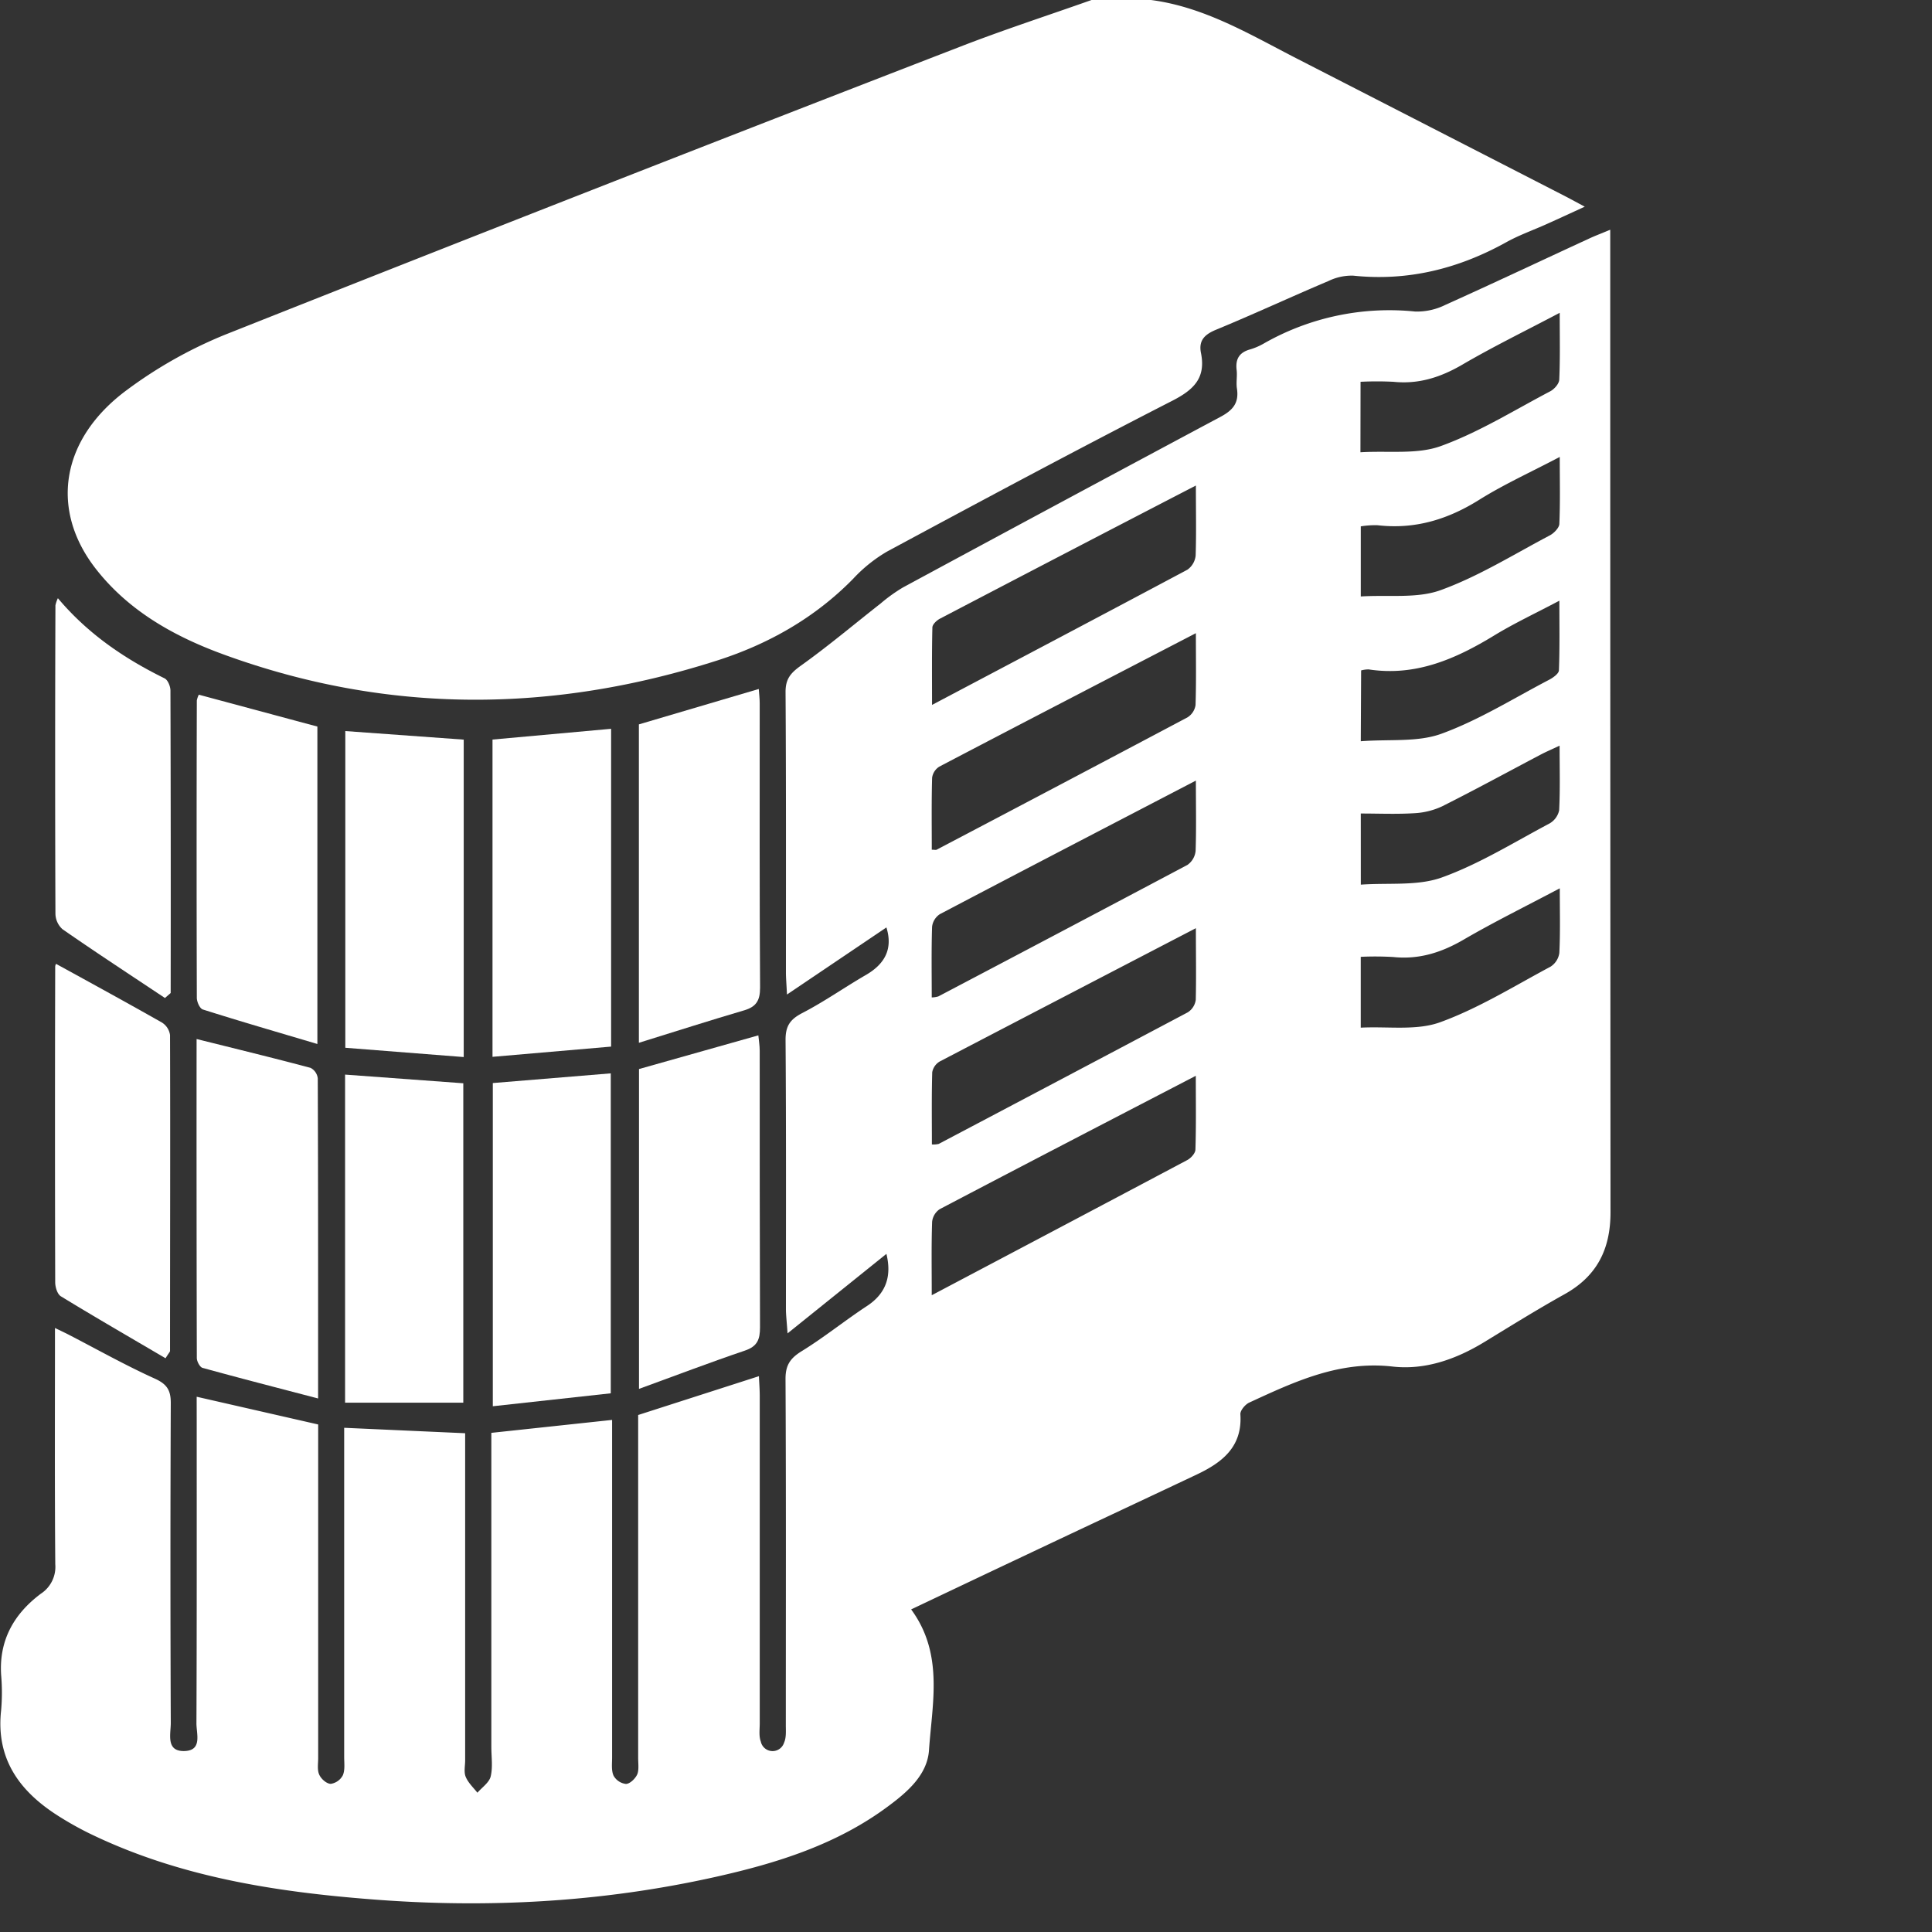 <?xml version="1.0" encoding="UTF-8"?>  <svg xmlns="http://www.w3.org/2000/svg" xmlns:xlink="http://www.w3.org/1999/xlink" version="1.1" id="cat-architecture-2" x="0px" y="0px" style="enable-background:new 0 0 55 55;" xml:space="preserve" width="512px" height="512px"><rect width="100%" height="100%" fill="#333333" stroke="none"/><path d="M354.32,3.33c14.34,1.88,26.46,9.29,39,15.7q35.44,18.17,70.87,36.36c1.45.75,2.87,1.54,5.08,2.71-3.77,1.73-6.92,3.19-10.09,4.61-3.59,1.62-7.34,2.93-10.76,4.84-12.64,7-26,10.35-40.52,8.83a14.1,14.1,0,0,0-6.57,1.43c-10,4.23-19.78,8.78-29.77,12.9-3.09,1.27-4.66,2.89-4,6.17,1.32,6.56-1.84,9.7-7.55,12.63-25.39,13-50.53,26.47-75.66,40a39.38,39.38,0,0,0-9,7.24c-10.13,10.33-22.44,17.27-35.94,21.6-43.67,14-87.39,14.27-130.76-1.54C95.66,172.08,83.71,165.43,75,154.48c-12.67-15.86-9.71-34.83,8-47.86A118.3,118.3,0,0,1,109,92Q206.08,53.47,303.5,15.8c11.55-4.5,23.37-8.33,35.06-12.47Z" transform="translate(-49.29 -3.33)" style="fill:#fff"></path><path d="M101.41,373.48l32.2,7.35V386q0,41.63,0,83.24c0,1.47-.29,3.12.27,4.37s2,2.43,3.06,2.46a4.35,4.35,0,0,0,3.21-2.28c.6-1.41.35-3.22.35-4.85q0-40.89,0-81.76v-5.47l32.06,1.44V469.8c0,1.48-.38,3.12.14,4.39.64,1.57,2,2.83,3.11,4.23,1.22-1.42,3.11-2.68,3.51-4.3.6-2.48.18-5.21.18-7.84q0-38.67,0-77.33v-5.9l32-3.43v5.21q0,42.12,0,84.23c0,1.63-.24,3.45.39,4.84a4.32,4.32,0,0,0,3.27,2.19c1.06,0,2.5-1.41,3-2.53s.25-2.9.25-4.37q0-42.85,0-85.7v-5.17l32-10.29c.08,1.83.22,3.55.22,5.27q0,43.35,0,86.69c0,1.64-.27,3.41.28,4.87a3.19,3.19,0,0,0,6.16.31c.64-1.39.46-3.2.47-4.83,0-30.53.08-61.07-.08-91.61,0-3.62,1.25-5.45,4.26-7.31,6-3.69,11.48-8.15,17.35-12,5.29-3.48,6.49-8.2,5.13-13.8L258,356.69c-.23-3.35-.43-4.89-.43-6.43,0-23.81.08-47.62-.1-71.42,0-3.69,1.28-5.41,4.46-7.06,5.8-3,11.19-6.81,16.86-10.09,5-2.91,7.17-6.89,5.41-12.58l-26.35,17.78c-.15-3-.28-4.41-.28-5.84,0-24.79.06-49.58-.1-74.37,0-3.44,1.36-5,4-6.9,7.29-5.2,14.15-11,21.21-16.53A42.76,42.76,0,0,1,288.6,159q42-22.69,84.07-45.17c3.38-1.79,5-3.73,4.42-7.54-.25-1.6.12-3.3-.08-4.92-.35-2.9.71-4.65,3.56-5.44a16.66,16.66,0,0,0,3.61-1.55,67.13,67.13,0,0,1,40.14-8.49,16.89,16.89,0,0,0,8-1.76c12.71-5.72,25.3-11.68,38-17.53,1.6-.75,3.26-1.37,5.7-2.39v5.76q0,127.32.07,254.64c0,9.86-3.65,17-12.3,21.77-7.17,4-14.13,8.33-21.13,12.6-7.49,4.57-15.73,7.48-24.33,6.5-14.06-1.6-25.95,4-38,9.56-1.07.5-2.4,2.1-2.33,3.1.57,8.61-4.82,12.76-11.53,15.94-15,7.09-30,14.1-44.93,21.17-10.2,4.81-20.38,9.65-30.79,14.59,8.68,11.8,5.58,24.81,4.73,37.31-.44,6.47-5.62,11-10.69,14.76-13.71,10.26-29.66,15.2-46.07,18.86-30,6.69-60.46,8.32-91,5.9-25.73-2-51.17-6-74.74-17.47a86.65,86.65,0,0,1-8.15-4.57c-10.29-6.5-16.69-15.11-15.24-28.07a54.06,54.06,0,0,0,0-9.35C49,438,53,431,60.13,425.67a8.49,8.49,0,0,0,3.81-7.78c-.17-20.67-.08-41.34-.08-62.63,1.51.74,2.62,1.25,3.7,1.81,7.56,3.91,15,8.1,22.74,11.6,3.26,1.47,4.27,3.11,4.25,6.54q-.18,42.36,0,84.72c0,3-1.37,7.65,3.74,7.44,4.71-.2,3-4.71,3.06-7.48.11-26.76.07-53.52.07-80.28Zm264.8-202.35c-23.36,12.12-45.71,23.69-68,35.37a4.14,4.14,0,0,0-1.9,2.94c-.18,6.34-.09,12.68-.09,19.07.68,0,1.05.11,1.29,0q33.25-17.46,66.44-35.05a4.64,4.64,0,0,0,2.17-3.27C366.32,184.15,366.21,178.13,366.21,171.13Zm-70,175.45c23.18-12.24,45.45-24,67.68-35.8,1-.52,2.17-1.81,2.2-2.78.2-6.26.1-12.52.1-19.57-23.26,12.07-45.6,23.65-67.88,35.35a4.62,4.62,0,0,0-2,3.35C296.1,333.31,296.21,339.51,296.21,346.58Zm70-214.58c-23.19,12-45.53,23.63-67.83,35.29-.88.46-2,1.53-2,2.34-.16,6.58-.09,13.17-.09,20.51,23.19-12.25,45.47-24,67.67-35.83a5.21,5.21,0,0,0,2.19-3.77C366.34,144.66,366.21,138.76,366.21,132Zm0,78.2c-23.25,12.1-45.59,23.69-67.86,35.4a4.63,4.63,0,0,0-2.05,3.34c-.2,6.18-.09,12.37-.09,18.72a6.87,6.87,0,0,0,1.75-.27q33-17.35,66-34.84a5.14,5.14,0,0,0,2.18-3.74C366.34,222.94,366.21,217.05,366.21,210.2Zm0,39.11C343,261.37,320.64,273,298.34,284.63a4.17,4.17,0,0,0-2,2.85c-.18,6.33-.09,12.67-.09,19.14a6.18,6.18,0,0,0,1.81-.14q33-17.39,66-34.87a4.67,4.67,0,0,0,2.12-3.31C366.32,262.27,366.21,256.23,366.21,249.31Zm43.7-87.91c7.4-.47,14.9.6,21.18-1.68,10.08-3.66,19.38-9.48,28.94-14.52,1.1-.58,2.45-2,2.5-3,.25-5.66.11-11.34.11-17.78-7.58,4-14.74,7.23-21.34,11.36-8.36,5.24-17.1,7.89-26.95,6.74a24.06,24.06,0,0,0-4.44.3Zm0,38.37c7.6-.59,15.08.31,21.4-2,9.93-3.62,19.09-9.37,28.53-14.3,1.05-.55,2.55-1.62,2.58-2.5.23-5.92.12-11.86.12-18.45-6.33,3.35-12,6-17.26,9.21-10.27,6.26-20.85,10.9-33.28,9A7.55,7.55,0,0,0,410,181Zm52.69,39c-9.09,4.81-17.44,8.92-25.46,13.59-5.86,3.41-11.81,5.3-18.61,4.59a82.73,82.73,0,0,0-8.63-.05v18.77c7.22-.37,14.72.84,21-1.42,10.21-3.7,19.65-9.59,29.31-14.75a5.14,5.14,0,0,0,2.32-3.63C462.8,250.48,462.65,245.08,462.65,238.76Zm-52.68-1c7.41-.53,15,.41,21.44-1.89,9.93-3.57,19.1-9.3,28.51-14.29a5.28,5.28,0,0,0,2.61-3.51c.28-5.49.12-11,.12-17.14-2.13,1-3.59,1.62-5,2.36-8.69,4.58-17.32,9.29-26.1,13.7a19.73,19.73,0,0,1-7.43,1.84c-4.67.29-9.36.08-14.16.08Zm-.1-114.58c7.48-.45,15,.63,21.28-1.64,10.09-3.65,19.4-9.47,29-14.51,1.09-.57,2.37-2,2.41-3.12.25-5.63.12-11.27.12-17.69-9.19,4.85-17.71,9-25.88,13.78-5.74,3.33-11.54,5.19-18.18,4.5a87.17,87.17,0,0,0-8.72,0Z" transform="translate(-49.29 -3.33)" style="fill:#fff"></path><path d="M101.39,278.68c10.33,2.58,20.29,5,30.19,7.64a3.6,3.6,0,0,1,1.92,2.78c.11,27.83.09,55.67.09,84.84-10.62-2.78-20.65-5.36-30.63-8.11-.7-.2-1.5-1.7-1.51-2.59Q101.35,321,101.39,278.68Z" transform="translate(-49.29 -3.33)" style="fill:#fff"></path><path d="M218.6,279.68V195.3l31.77-9.38c.09,1.32.25,2.55.25,3.79,0,25.12-.06,50.24.1,75.36,0,3.38-1,5.05-4.18,6C237.45,273.74,228.43,276.63,218.6,279.68Z" transform="translate(-49.29 -3.33)" style="fill:#fff"></path><path d="M133.4,195.88V280c-10.46-3.11-20.45-6-30.37-9.15-.79-.26-1.58-2-1.58-3.11q-.11-39.39,0-78.77a5.85,5.85,0,0,1,.53-1.54Z" transform="translate(-49.29 -3.33)" style="fill:#fff"></path><path d="M218.63,371.4V286.64l31.63-8.93c.12,1.33.36,2.69.36,4.06,0,24.44,0,48.88.08,73.31,0,3.22-.7,5.05-4,6.17C237.47,364.38,228.34,367.86,218.63,371.4Z" transform="translate(-49.29 -3.33)" style="fill:#fff"></path><path d="M140.74,375.06V288.11l31.33,2.3v84.65Z" transform="translate(-49.29 -3.33)" style="fill:#fff"></path><path d="M64.14,258.76C73.69,264,83,269.09,92.23,274.33a4.66,4.66,0,0,1,2.12,3.31c.09,27.9,0,55.8,0,83.69,0,.26-.31.52-1.19,1.95-9.23-5.42-18.52-10.79-27.68-16.38-1-.57-1.55-2.45-1.56-3.73q-.11-41.85,0-83.7A1.88,1.88,0,0,1,64.14,258.76Z" transform="translate(-49.29 -3.33)" style="fill:#fff"></path><path d="M211.15,372.57,179.89,376V290.35l31.26-2.57Z" transform="translate(-49.29 -3.33)" style="fill:#fff"></path><path d="M211.24,196.47v84.22l-31.43,2.71V199.32Z" transform="translate(-49.29 -3.33)" style="fill:#fff"></path><path d="M172.18,283.46,140.8,281V197.07l31.38,2.27Z" transform="translate(-49.29 -3.33)" style="fill:#fff"></path><path d="M93,267.81c-9.07-6.05-18.19-12-27.15-18.23a5.66,5.66,0,0,1-1.87-4.11q-.15-40.86,0-81.71a8.2,8.2,0,0,1,.65-1.9c8,9.5,17.63,16,28.29,21.25.85.42,1.53,2.1,1.54,3.19q.12,40.09.06,80.19Z" transform="translate(-49.29 -3.33)" style="fill:#fff"></path></svg> 